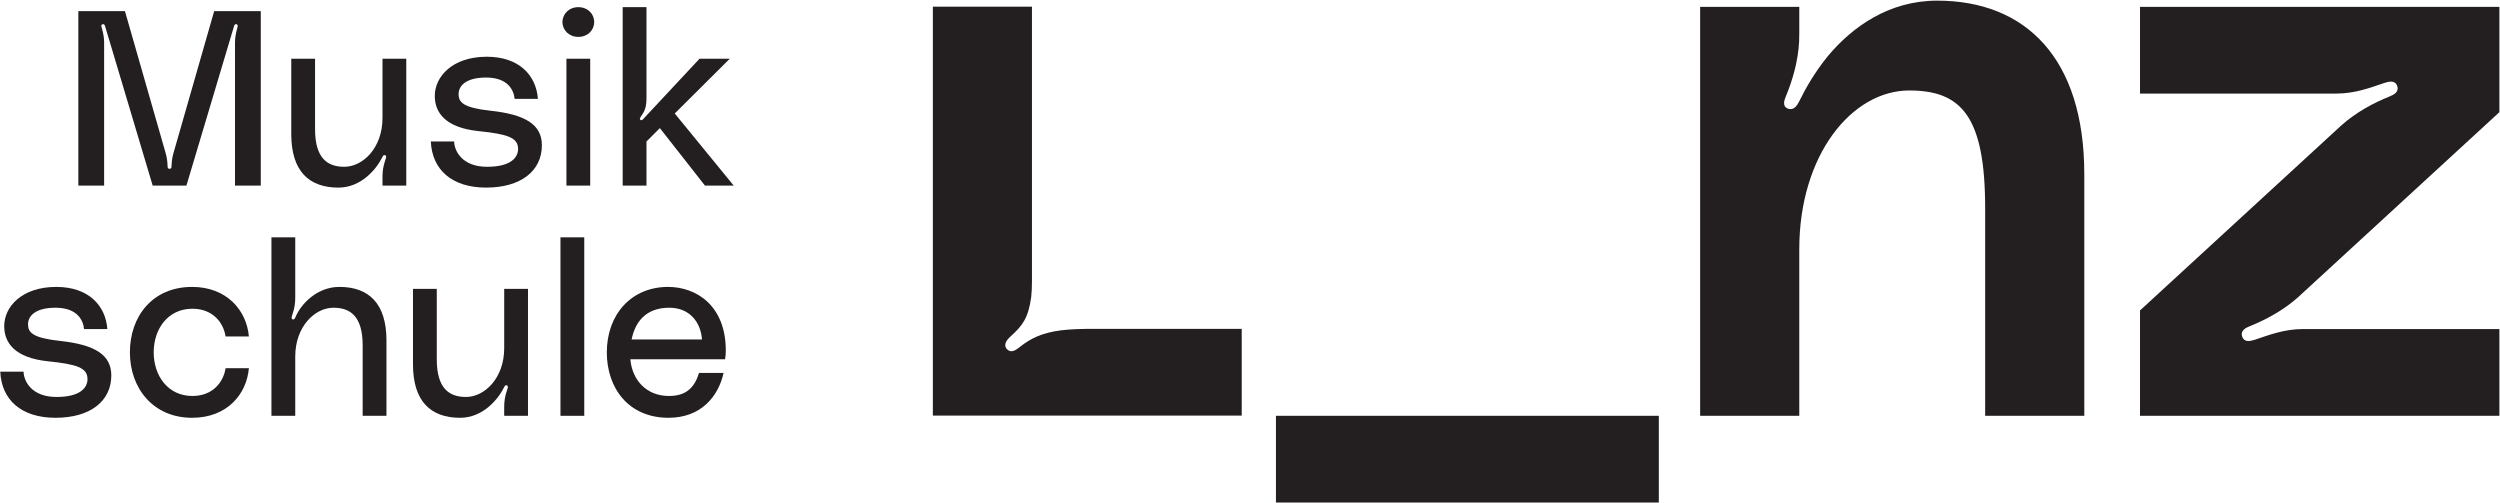 <?xml version="1.0" encoding="UTF-8" standalone="no"?>
<svg
   xmlns:dc="http://purl.org/dc/elements/1.1/"
   xmlns:cc="http://creativecommons.org/ns#"
   xmlns:rdf="http://www.w3.org/1999/02/22-rdf-syntax-ns#"
   xmlns:svg="http://www.w3.org/2000/svg"
   xmlns="http://www.w3.org/2000/svg"
   viewBox="0 0 376.427 75.667"
   height="75.667"
   width="376.427"
   xml:space="preserve"
   id="svg2"
   version="1.1"><defs
     id="defs6" /><g
     transform="matrix(1.333,0,0,-1.333,0,75.667)"
     id="g10"><g
       transform="scale(0.1)"
       id="g12"><path
         id="path14"
         style="fill:#231f20;fill-opacity:1;fill-rule:nonzero;stroke:none"
         d="M 88.492,555.086 H 141.129 L 187.047,394.93 c 1.394,-5.039 1.961,-8.684 2.246,-14.563 0,-1.679 0,-3.359 2.234,-3.359 2.239,0 2.239,1.68 2.239,3.359 0.281,5.879 0.839,9.524 2.246,14.563 l 45.918,160.156 h 52.636 V 357.965 h -29.121 v 160.996 c 0,5.039 0.567,9.805 2.52,16.809 0.566,2.234 1.121,3.914 -0.84,4.472 -1.68,0.567 -2.52,-1.113 -2.793,-2.238 L 210.57,357.965 h -38.086 l -53.757,180.039 c -0.274,1.125 -1.114,2.805 -2.805,2.238 -1.953,-0.558 -1.68,-2.238 -0.84,-4.472 1.965,-7.004 2.531,-11.77 2.531,-16.809 V 357.965 H 88.492 v 197.121" /><path
         id="path16"
         style="fill:#231f20;fill-opacity:1;fill-rule:nonzero;stroke:none"
         d="m 329,416.207 v 85.117 h 26.883 v -79.519 c 0,-33.321 14.277,-42.559 33.039,-42.559 20.723,0 43.125,20.996 43.125,55.156 v 66.922 h 26.875 V 357.965 h -26.875 v 9.523 c 0,5.879 0.555,11.758 3.074,19.043 0.84,2.52 1.965,5.039 -0.281,5.879 -1.68,0.555 -2.52,-1.406 -3.078,-2.519 -6.719,-13.45 -23.797,-34.161 -49.559,-34.161 -33.039,0 -53.203,18.477 -53.203,60.477" /><path
         id="path18"
         style="fill:#231f20;fill-opacity:1;fill-rule:nonzero;stroke:none"
         d="m 512.965,407.809 c 0.281,-10.926 9.238,-28.563 37.246,-28.563 27.43,0 35,10.918 35,20.156 0,12.879 -12.043,16.805 -44.805,20.164 -37.519,3.918 -49.277,20.997 -49.277,39.758 0,21.563 19.598,44.239 58.797,44.239 36.125,0 55.722,-20.715 57.676,-47.598 h -26.317 c -0.84,9.238 -7.004,24.082 -32.199,24.082 -22.676,0 -31.082,-9.238 -31.082,-18.762 0,-9.238 5.32,-15.398 36.406,-18.758 38.633,-4.199 57.676,-15.402 57.676,-38.918 0,-29.121 -23.801,-47.879 -63,-47.879 -38.914,0 -61.043,20.438 -62.441,52.079 h 26.32" /><path
         id="path20"
         style="fill:#231f20;fill-opacity:1;fill-rule:nonzero;stroke:none"
         d="m 639.809,501.324 h 26.875 V 357.965 h -26.875 z m -4.481,41.438 c 0,9.246 7.559,16.804 17.918,16.804 10.637,0 17.922,-7.558 17.922,-16.804 0,-9.239 -7.285,-16.797 -17.922,-16.797 -10.359,0 -17.918,7.558 -17.918,16.797" /><path
         id="path22"
         style="fill:#231f20;fill-opacity:1;fill-rule:nonzero;stroke:none"
         d="m 796.324,357.965 -50.969,64.961 -15.117,-15.117 v -49.844 h -26.875 v 201.601 h 26.875 v -102.48 c 0,-9.805 -1.679,-14.559 -5.879,-20.438 -0.839,-1.406 -2.519,-3.359 -0.839,-4.484 1.679,-1.121 2.804,0.84 3.918,1.965 l 62.722,67.195 h 34.16 l -62.156,-61.875 66.641,-81.484 h -32.481" /><path
         id="path24"
         style="fill:#231f20;fill-opacity:1;fill-rule:nonzero;stroke:none"
         d="m 26.605,147.809 c 0.273,-10.926 9.238,-28.563 37.238,-28.563 27.441,0 35,10.918 35,20.156 0,12.879 -12.043,16.805 -44.797,20.164 -37.52,3.918 -49.285,20.997 -49.285,39.758 0,21.563 19.598,44.239 58.797,44.239 36.125,0 55.722,-20.715 57.687,-47.598 H 94.926 c -0.84,9.238 -7,24.082 -32.207,24.082 -22.676,0 -31.074,-9.238 -31.074,-18.762 0,-9.238 5.324,-15.398 36.398,-18.758 38.641,-4.199 57.684,-15.402 57.684,-38.918 0,-29.121 -23.797,-47.879 -63.008,-47.879 -38.914,0 -61.035,20.438 -62.43,52.078 H 26.605" /><path
         id="path26"
         style="fill:#231f20;fill-opacity:1;fill-rule:nonzero;stroke:none"
         d="m 217.008,243.563 c 39.199,0 61.601,-26.594 64.121,-55.997 h -26.328 c -2.52,16.239 -14.836,31.356 -37.52,31.356 -27.433,0 -43.672,-22.676 -43.672,-49.277 0,-26.602 16.239,-49.278 43.672,-49.278 22.684,0 35,15.117 37.52,31.36 h 26.328 c -2.52,-29.407 -24.641,-55.996 -64.121,-55.996 -43.965,0 -70.285,33.321 -70.285,73.915 0,40.597 25.48,73.918 70.285,73.918" /><path
         id="path28"
         style="fill:#231f20;fill-opacity:1;fill-rule:nonzero;stroke:none"
         d="M 436.527,183.082 V 97.965 h -26.882 v 79.523 c 0,33.321 -14.278,42.559 -33.04,42.559 -20.722,0 -43.113,-20.996 -43.113,-55.156 V 97.965 H 306.605 V 299.566 h 26.887 v -67.761 c 0,-5.879 -0.566,-11.758 -3.086,-19.043 -0.84,-2.52 -1.953,-5.313 0.282,-5.879 1.679,-0.559 2.519,1.406 3.078,2.519 5.605,14.004 23.797,34.161 49.558,34.161 33.047,0 53.203,-18.477 53.203,-60.481" /><path
         id="path30"
         style="fill:#231f20;fill-opacity:1;fill-rule:nonzero;stroke:none"
         d="m 466.48,156.207 v 85.117 h 26.883 v -79.519 c 0,-33.321 14.278,-42.559 33.039,-42.559 20.723,0 43.125,20.996 43.125,55.156 v 66.922 h 26.875 V 97.965 h -26.875 v 9.523 c 0,5.879 0.555,11.758 3.075,19.043 0.839,2.52 1.964,5.039 -0.282,5.879 -1.679,0.555 -2.519,-1.406 -3.078,-2.519 -6.719,-13.45 -23.797,-34.16 -49.558,-34.16 -33.039,0 -53.204,18.477 -53.204,60.477" /><path
         id="path32"
         style="fill:#231f20;fill-opacity:1;fill-rule:nonzero;stroke:none"
         d="M 659.957,299.566 V 97.965 H 633.082 V 299.566 h 26.875" /><path
         id="path34"
         style="fill:#231f20;fill-opacity:1;fill-rule:nonzero;stroke:none"
         d="m 792.965,184.207 c -1.68,20.996 -15.129,35.84 -36.965,35.84 -26.883,0 -38.641,-16.524 -42.559,-35.84 z M 819,161.805 H 712.035 c 1.965,-22.961 17.649,-41.438 43.684,-41.438 19.324,0 28.836,9.524 33.886,26.035 h 27.715 c -5.879,-26.601 -25.48,-50.672 -62.16,-50.672 -45.078,0 -69.715,33.321 -69.715,73.915 0,43.117 27.996,73.918 69.16,73.918 31.915,0 65.235,-20.997 65.235,-71.954 0,-3.925 -0.285,-6.718 -0.84,-9.804" /><path
         id="path36"
         style="fill:#231f20;fill-opacity:1;fill-rule:nonzero;stroke:none"
         d="m 2188.12,566.922 c -54.38,0 -96.04,-29.613 -123.81,-63.113 -14.53,-17.977 -24.67,-35.688 -31.88,-50.461 -2.43,-4.973 -6.45,-10.977 -13.02,-8.332 -6.58,2.644 -3.88,9.66 -2.08,14.019 7.25,17.363 13.86,39.59 14.89,61.856 0.11,3.218 0.18,6.617 0.18,10.168 v 28.863 H 1920.42 V 97.992 H 2032.4 V 286.09 c 0,106.734 59.49,179.351 124.23,179.351 58.62,0 85.73,-28.878 85.73,-132.984 V 97.992 h 111.98 V 370.961 c 0,131.219 -66.49,195.961 -166.22,195.961" /><path
         id="path38"
         style="fill:#231f20;fill-opacity:1;fill-rule:nonzero;stroke:none"
         d="m 1441.25,0 h 432.49 V 97.996 H 1441.25 V 0" /><path
         id="path40"
         style="fill:#231f20;fill-opacity:1;fill-rule:nonzero;stroke:none"
         d="m 1237.23,196.203 c -15.17,0 -27.56,-0.332 -38.29,-1.609 -21.65,-2.836 -34.34,-8.75 -47.19,-19.059 -4.32,-3.465 -9.94,-7.195 -14.41,-2.187 -4.54,5.109 0.41,10.886 3.91,14.054 13.88,12.547 20.23,20.879 23.56,44.649 0.56,5.265 0.85,11.164 0.85,17.906 v 310.18 H 1053.72 V 196.203 153.254 98.207 h 348.88 v 97.996 h -165.37" /><path
         id="path42"
         style="fill:#231f20;fill-opacity:1;fill-rule:nonzero;stroke:none"
         d="m 2601.87,195.973 h 221.34 V 97.992 H 2417.27 V 216.977 l 227.48,209.086 c 16.61,14.878 36.84,25.609 54.35,32.589 4.37,1.75 11.23,4.953 8.62,12.028 -2.43,6.597 -9.23,5.004 -14.49,3.254 -15.75,-5.25 -32.75,-12.008 -54.61,-12.008 h -221.35 v 98 h 405.94 V 440.941 L 2595.74,231.836 c -16.61,-14.859 -36.86,-25.59 -54.34,-32.59 -4.38,-1.75 -11.24,-4.953 -8.63,-12.023 2.42,-6.598 9.24,-4.989 14.49,-3.254 15.75,5.25 32.73,12.004 54.61,12.004" /></g></g></svg>